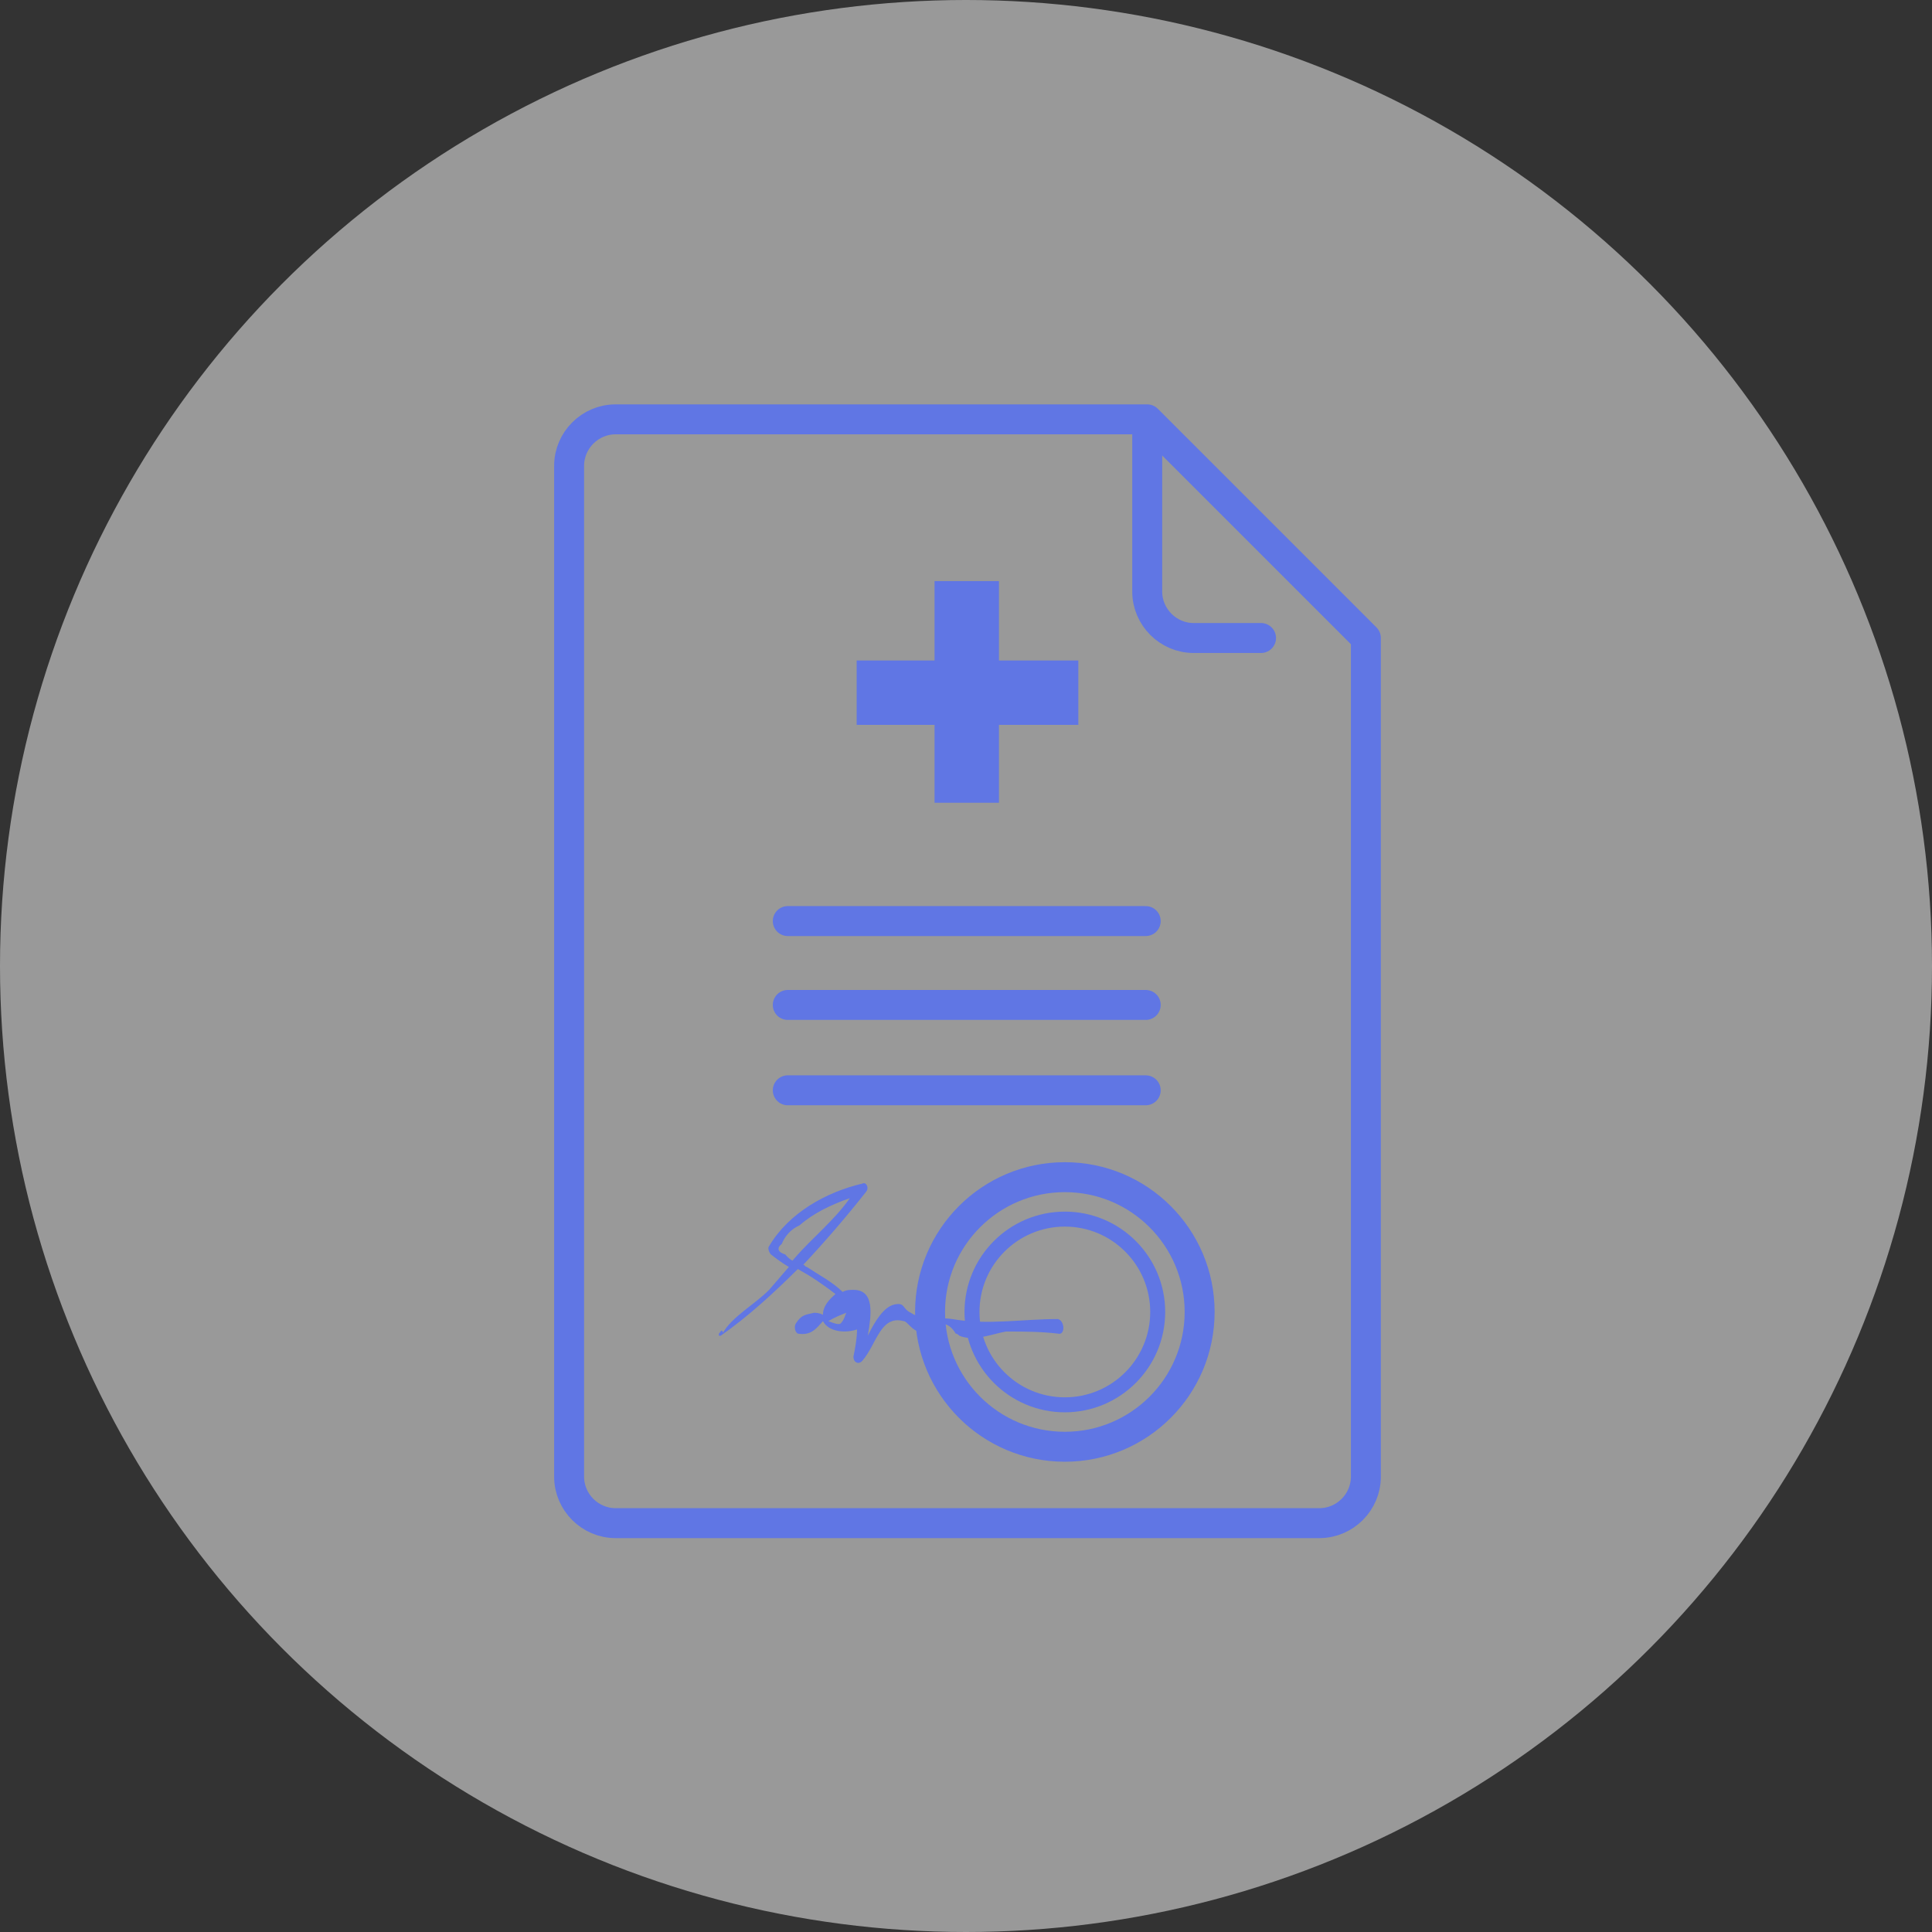 <svg width="129" height="129" viewBox="0 0 129 129" fill="none" xmlns="http://www.w3.org/2000/svg">
<rect x="0" y="0" width="129" height="129" fill="#333333" stroke="none"/>
<circle opacity="0.5" cx="64.5" cy="64.5" r="64.5" fill="white"/>
<path d="M63.573 88.072C62.615 87.933 61.656 88.211 60.818 87.655C60.219 87.376 60.458 86.959 59.74 87.098C59.021 87.237 58.422 88.211 57.943 89.185C58.182 87.794 58.422 86.124 56.984 86.124C56.745 86.124 56.505 86.124 56.266 86.263C55.547 85.568 54.708 85.15 53.87 84.594C53.75 84.594 53.75 84.454 53.63 84.454C55.068 82.924 56.505 81.254 57.823 79.584C58.062 79.306 57.823 78.888 57.583 79.028C55.188 79.584 52.672 80.976 51.354 83.202C51.234 83.341 51.354 83.62 51.474 83.759C51.833 84.037 52.193 84.315 52.672 84.594C52.193 85.15 51.833 85.568 51.354 86.124C50.396 87.098 48.839 87.933 48.24 89.046C48.359 88.907 48.12 88.768 48.12 88.907L48 89.046V89.185H48.12C49.917 87.933 51.594 86.403 53.271 84.733C53.51 84.872 53.75 85.011 53.99 85.15C54.229 85.289 55.068 85.846 55.786 86.403C55.307 86.82 54.948 87.237 54.948 87.794C54.708 87.655 54.469 87.655 54.349 87.655C53.75 87.794 53.51 87.794 53.151 88.351C53.031 88.49 53.031 88.907 53.271 89.046C54.109 89.185 54.469 88.768 54.948 88.211C55.307 88.907 56.385 89.046 57.224 88.768C57.224 89.325 57.104 90.02 56.984 90.577C56.984 90.994 57.344 91.133 57.583 90.855C58.542 89.742 58.781 87.794 60.339 88.211C60.578 88.211 60.938 88.907 61.417 88.907C61.536 88.907 61.656 88.907 61.896 88.768C62.615 88.211 63.333 88.211 63.812 89.046C63.932 89.046 64.052 89.185 64.052 89.185C65.01 89.603 66.328 89.046 67.167 88.907C68.365 88.907 69.443 88.907 70.641 89.046C71.12 89.185 71.12 88.211 70.641 88.072C68.245 88.072 65.969 88.49 63.573 88.072ZM52.432 83.759C51.953 83.62 51.833 83.341 52.193 83.063C52.432 82.506 52.792 82.089 53.391 81.811C54.349 80.976 55.547 80.419 56.745 80.002C55.667 81.532 54.229 82.645 53.031 84.037C53.031 84.037 53.031 84.037 52.911 84.176C52.672 84.037 52.552 83.898 52.432 83.759ZM56.146 88.351C56.026 88.49 55.667 88.35 55.307 88.211C55.786 87.933 56.146 87.794 56.505 87.655C56.385 87.933 56.385 88.072 56.146 88.351Z" fill="#6076E4"/>
<path d="M84.2 42.6H79.7C78 42.6 76.6 41.2 76.6 39.5V28L91.2 42.6V98.6C91.2 100.3 89.8 101.7 88.1 101.7H41.1C39.4 101.7 38 100.3 38 98.6V31.1C38 29.4 39.4 28 41.1 28H76.5" stroke="#6076E4" stroke-width="2" stroke-miterlimit="10" stroke-linecap="round" stroke-linejoin="round"/>
<path d="M52.6 61.5H76.5" stroke="#6076E4" stroke-width="2" stroke-miterlimit="10" stroke-linecap="round" stroke-linejoin="round"/>
<path d="M52.6 67.1H76.5" stroke="#6076E4" stroke-width="2" stroke-miterlimit="10" stroke-linecap="round" stroke-linejoin="round"/>
<path d="M52.6 72.8H76.5" stroke="#6076E4" stroke-width="2" stroke-miterlimit="10" stroke-linecap="round" stroke-linejoin="round"/>
<path d="M62.4 44.1V38.8H66.7V44.1H72V48.4H66.7V53.6H62.4V48.4H57.2V44.1H62.4Z" fill="#6076E4"/>
<path d="M71.1 96.6C76.07 96.6 80.1 92.571 80.1 87.6C80.1 82.629 76.07 78.6 71.1 78.6C66.129 78.6 62.1 82.629 62.1 87.6C62.1 92.571 66.129 96.6 71.1 96.6Z" stroke="#6076E4" stroke-width="2" stroke-miterlimit="10" stroke-linecap="round" stroke-linejoin="round"/>
<path d="M71.1 93.8C74.524 93.8 77.3 91.024 77.3 87.6C77.3 84.176 74.524 81.4 71.1 81.4C67.676 81.4 64.9 84.176 64.9 87.6C64.9 91.024 67.676 93.8 71.1 93.8Z" stroke="#6076E4" stroke-miterlimit="10" stroke-linecap="round" stroke-linejoin="round"/>
</svg>
